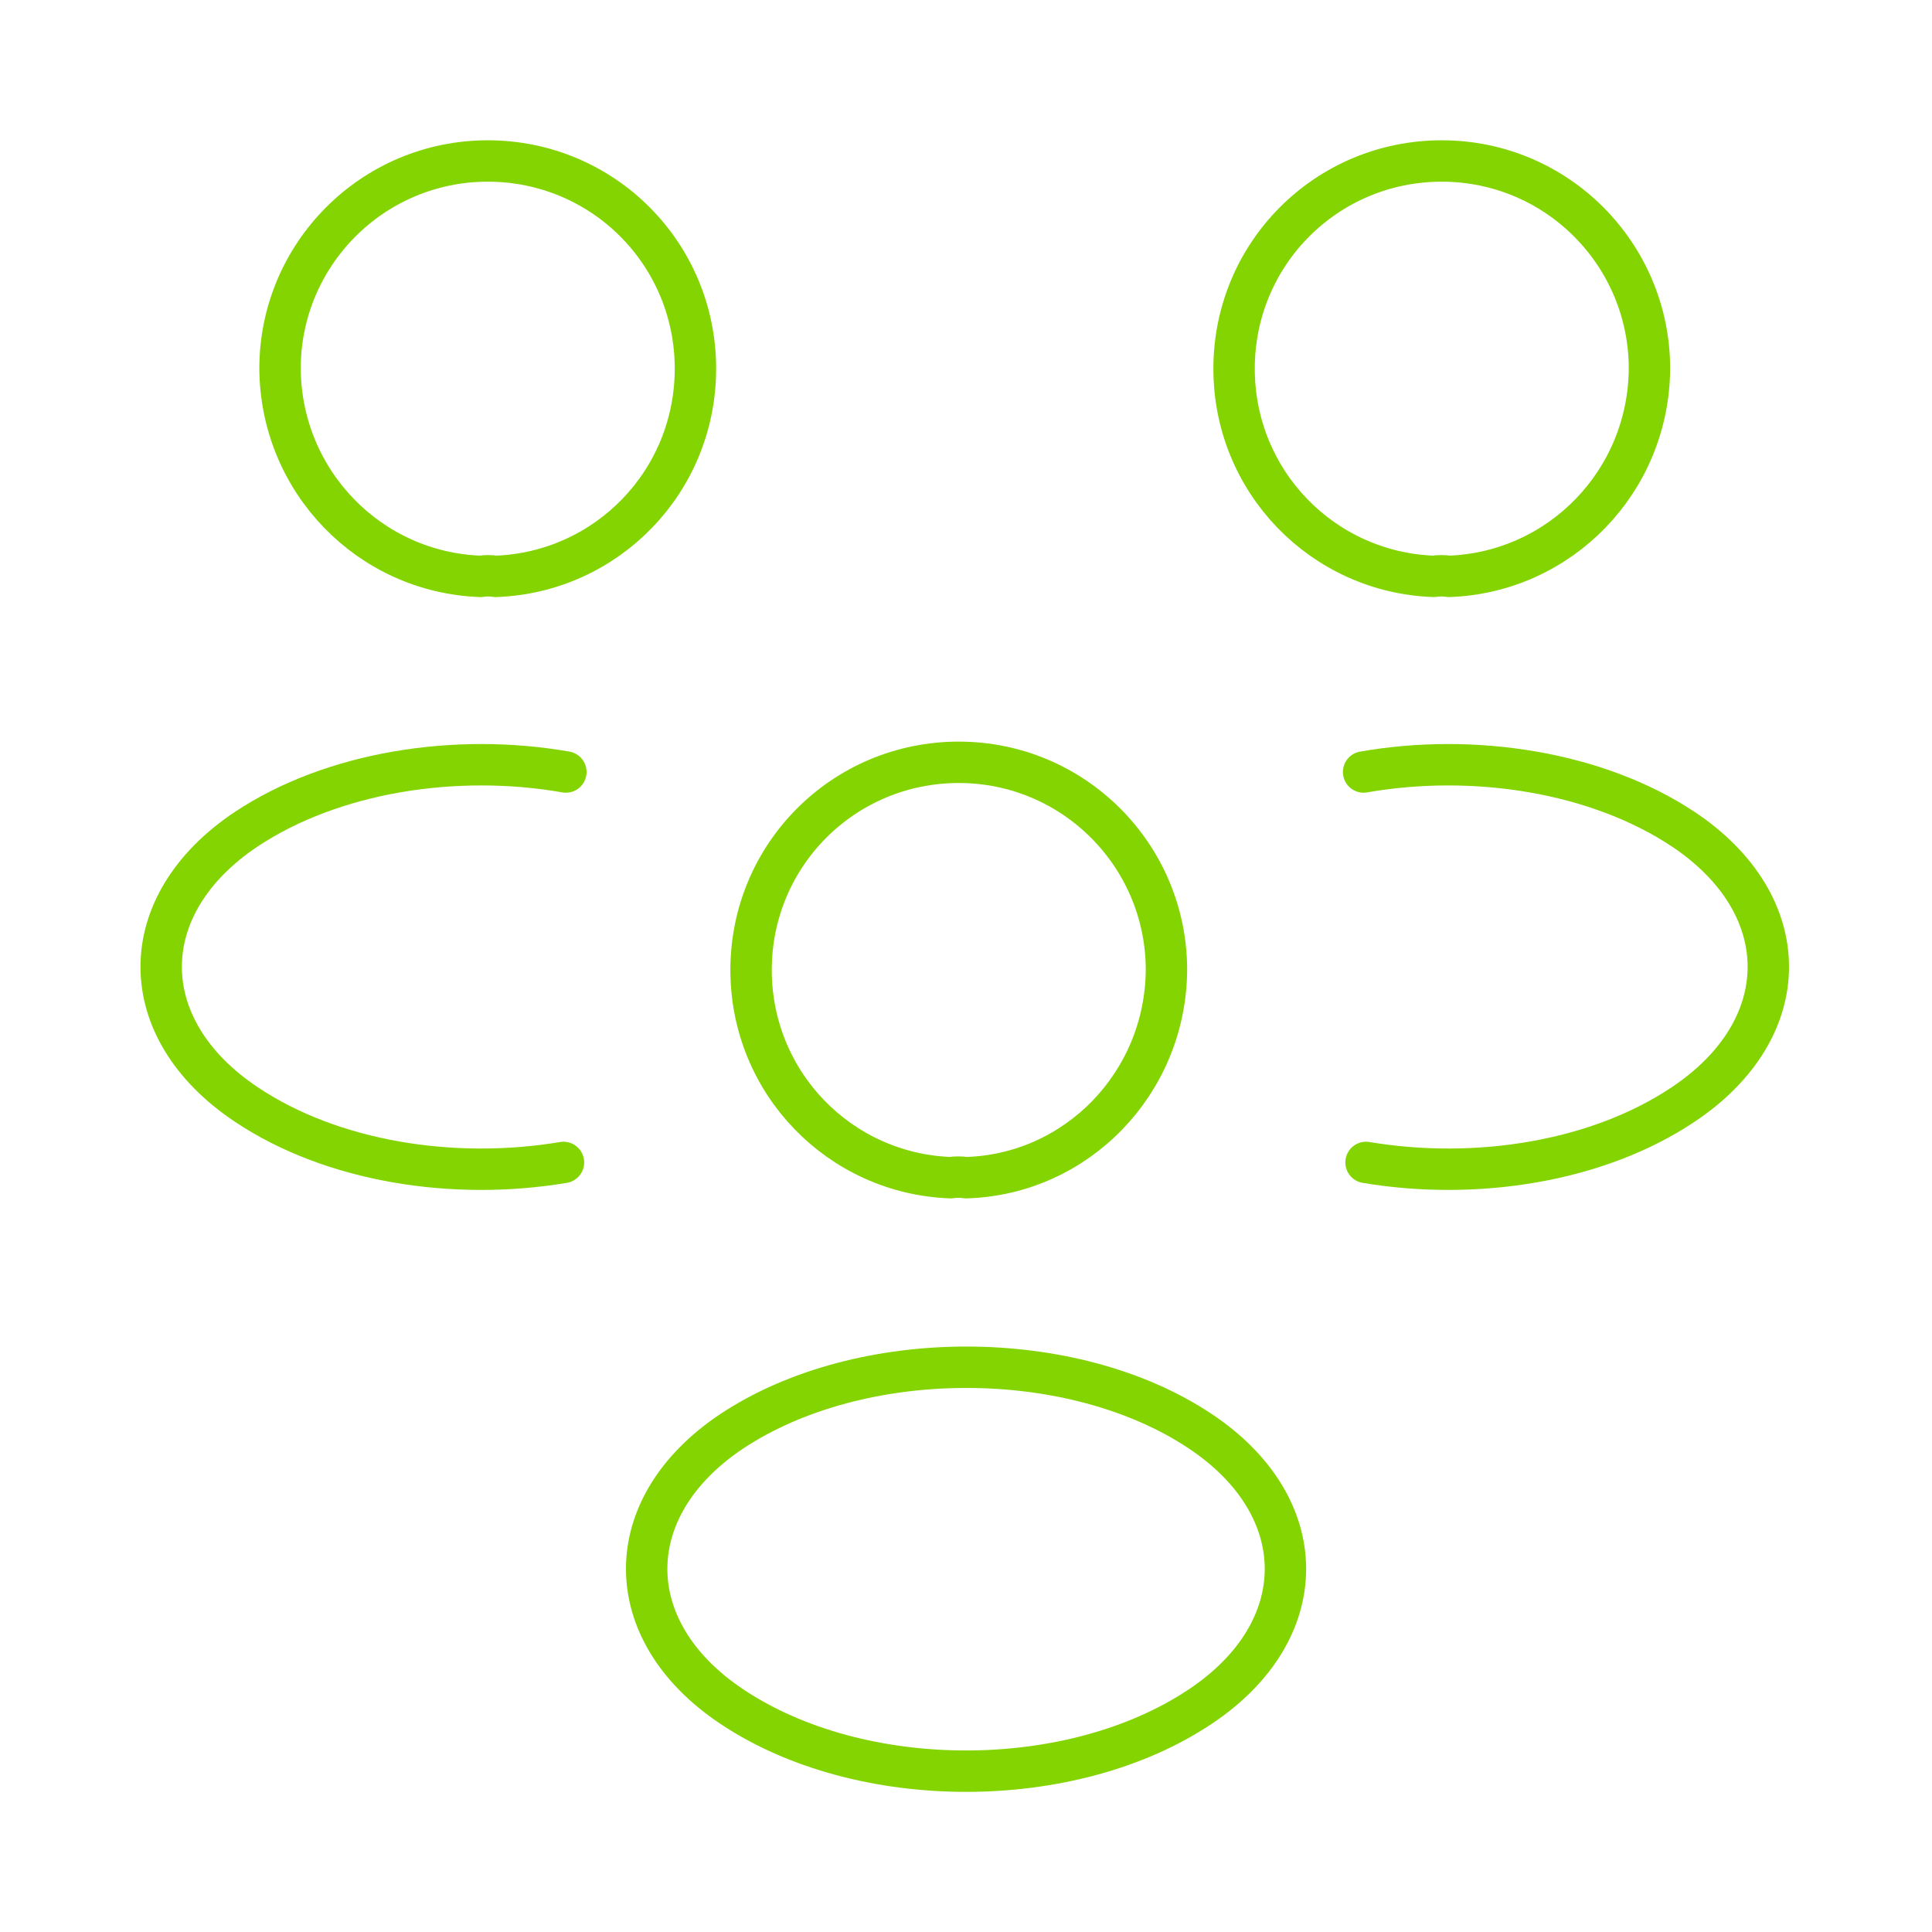 <svg width="70" height="70" viewBox="0 0 70 70" fill="none" xmlns="http://www.w3.org/2000/svg">
<path d="M52.5 20.883C52.325 20.854 52.121 20.854 51.946 20.883C47.921 20.737 44.713 17.441 44.713 13.358C44.713 9.187 48.067 5.833 52.238 5.833C56.409 5.833 59.763 9.216 59.763 13.358C59.734 17.441 56.525 20.737 52.5 20.883Z" stroke="#84D402" stroke-width="1.5" stroke-linecap="round" stroke-linejoin="round"/>
<path d="M49.494 42.117C53.49 42.788 57.894 42.088 60.985 40.017C65.098 37.275 65.098 32.783 60.985 30.042C57.865 27.971 53.402 27.271 49.406 27.971" stroke="#84D402" stroke-width="1.5" stroke-linecap="round" stroke-linejoin="round"/>
<path d="M17.409 20.883C17.584 20.854 17.788 20.854 17.963 20.883C21.988 20.737 25.197 17.441 25.197 13.358C25.197 9.187 21.842 5.833 17.672 5.833C13.501 5.833 10.146 9.216 10.146 13.358C10.176 17.441 13.384 20.737 17.409 20.883Z" stroke="#84D402" stroke-width="1.5" stroke-linecap="round" stroke-linejoin="round"/>
<path d="M20.416 42.117C16.42 42.788 12.016 42.088 8.924 40.017C4.812 37.275 4.812 32.783 8.924 30.042C12.045 27.971 16.508 27.271 20.503 27.971" stroke="#84D402" stroke-width="1.5" stroke-linecap="round" stroke-linejoin="round"/>
<path d="M35 42.67C34.825 42.641 34.621 42.641 34.446 42.67C30.421 42.524 27.213 39.228 27.213 35.145C27.213 30.974 30.567 27.62 34.738 27.62C38.909 27.62 42.263 31.003 42.263 35.145C42.234 39.228 39.025 42.553 35 42.67Z" stroke="#84D402" stroke-width="1.5" stroke-linecap="round" stroke-linejoin="round"/>
<path d="M26.514 51.857C22.402 54.599 22.402 59.09 26.514 61.832C31.181 64.953 38.822 64.953 43.489 61.832C47.602 59.09 47.602 54.599 43.489 51.857C38.852 48.765 31.181 48.765 26.514 51.857Z" stroke="#84D402" stroke-width="1.5" stroke-linecap="round" stroke-linejoin="round"/>
</svg>
